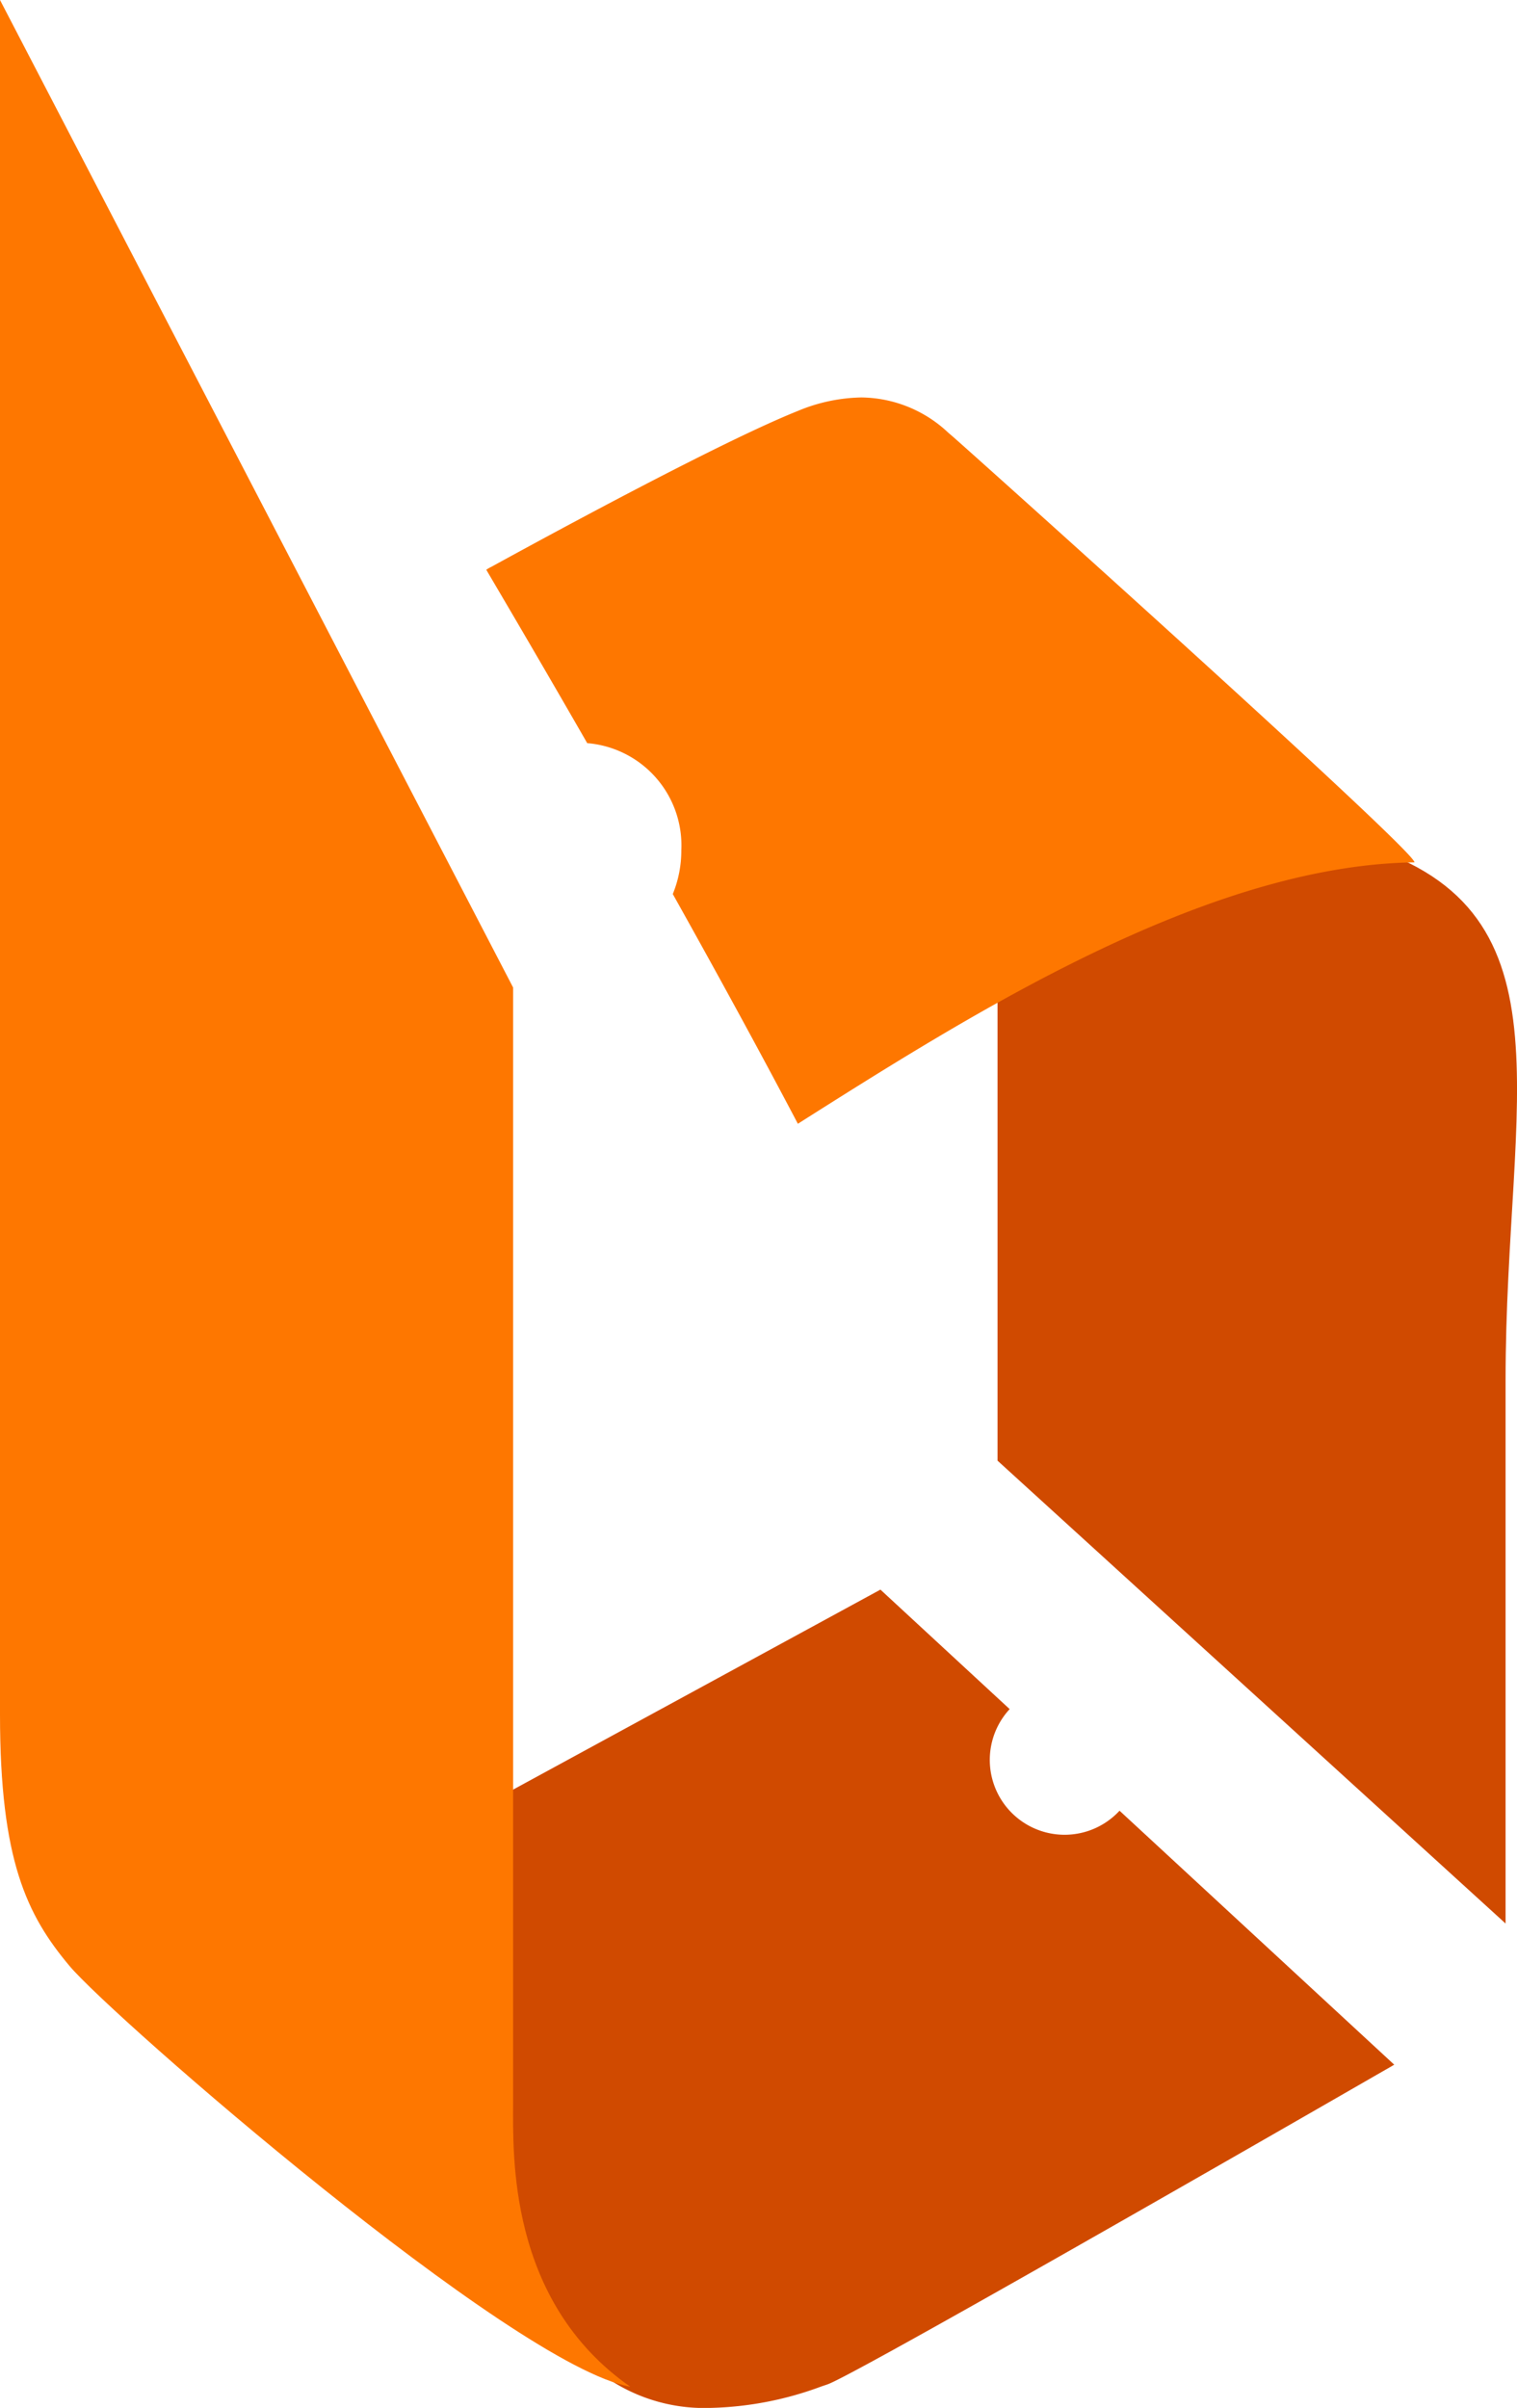 <svg id="BookET_Logo" xmlns="http://www.w3.org/2000/svg" width="32" height="50.763" viewBox="0 0 32 50.763">
  <g id="Group_167" data-name="Group 167">
    <g id="Icon">
      <g id="Group_165" data-name="Group 165">
        <path id="Path_57" data-name="Path 57" d="M-1542.868,4597.992l10.717,9.758v-11.46c0-5.982,1.551-10.014-3.208-11.335s-6.709-.055-7.509.452Z" transform="translate(1563.91 -4567.199)" fill="#d04a00"/>
        <path id="Subtraction_49" data-name="Subtraction 49" d="M6.573,15.313v0c-.755-1.435-1.643-3.064-2.639-4.844a2.42,2.42,0,0,0,.18-.924A2.163,2.163,0,0,0,2.129,7.288C.929,5.2.037,3.7,0,3.632A.834.834,0,0,1,.108,3.57C1.524,2.793,4.99.917,6.573.284A3.626,3.626,0,0,1,7.911,0,2.71,2.71,0,0,1,9.746.744c.039.033.073.062.1.086.1.079,9.794,8.761,9.732,8.971-4.4.061-9.373,3.211-13.007,5.512Z" transform="translate(10.258 8.379)" fill="#fe7700"/>
        <path id="Subtraction_48" data-name="Subtraction 48" d="M9.075,17.251a3.645,3.645,0,0,1-2.594-.959,6.293,6.293,0,0,1-1.606-4.053c-.481-4.794-2.627-5.51-3.864-5.51A3.113,3.113,0,0,0,0,6.89L12.662,0l2.726,2.519a1.578,1.578,0,0,0,2.318,2.142L23.5,10.015c-.01.007-.1.06-.261.151-4.17,2.4-11.235,6.443-11.7,6.591l-.124.042A7.156,7.156,0,0,1,9.075,17.251Z" transform="translate(5.91 33.512)" fill="#d04a00"/>
        <path id="Path_59" data-name="Path 59" d="M-1726.536,4448.284l10.824,20.819V4492.6c0,1.071-.128,4.186,2.471,6-2.469-.431-10.931-7.8-11.83-8.872s-1.465-2.227-1.465-5.3Z" transform="translate(1726.536 -4448.284)" fill="#fe7700"/>
      </g>
    </g>
  </g>
</svg>
